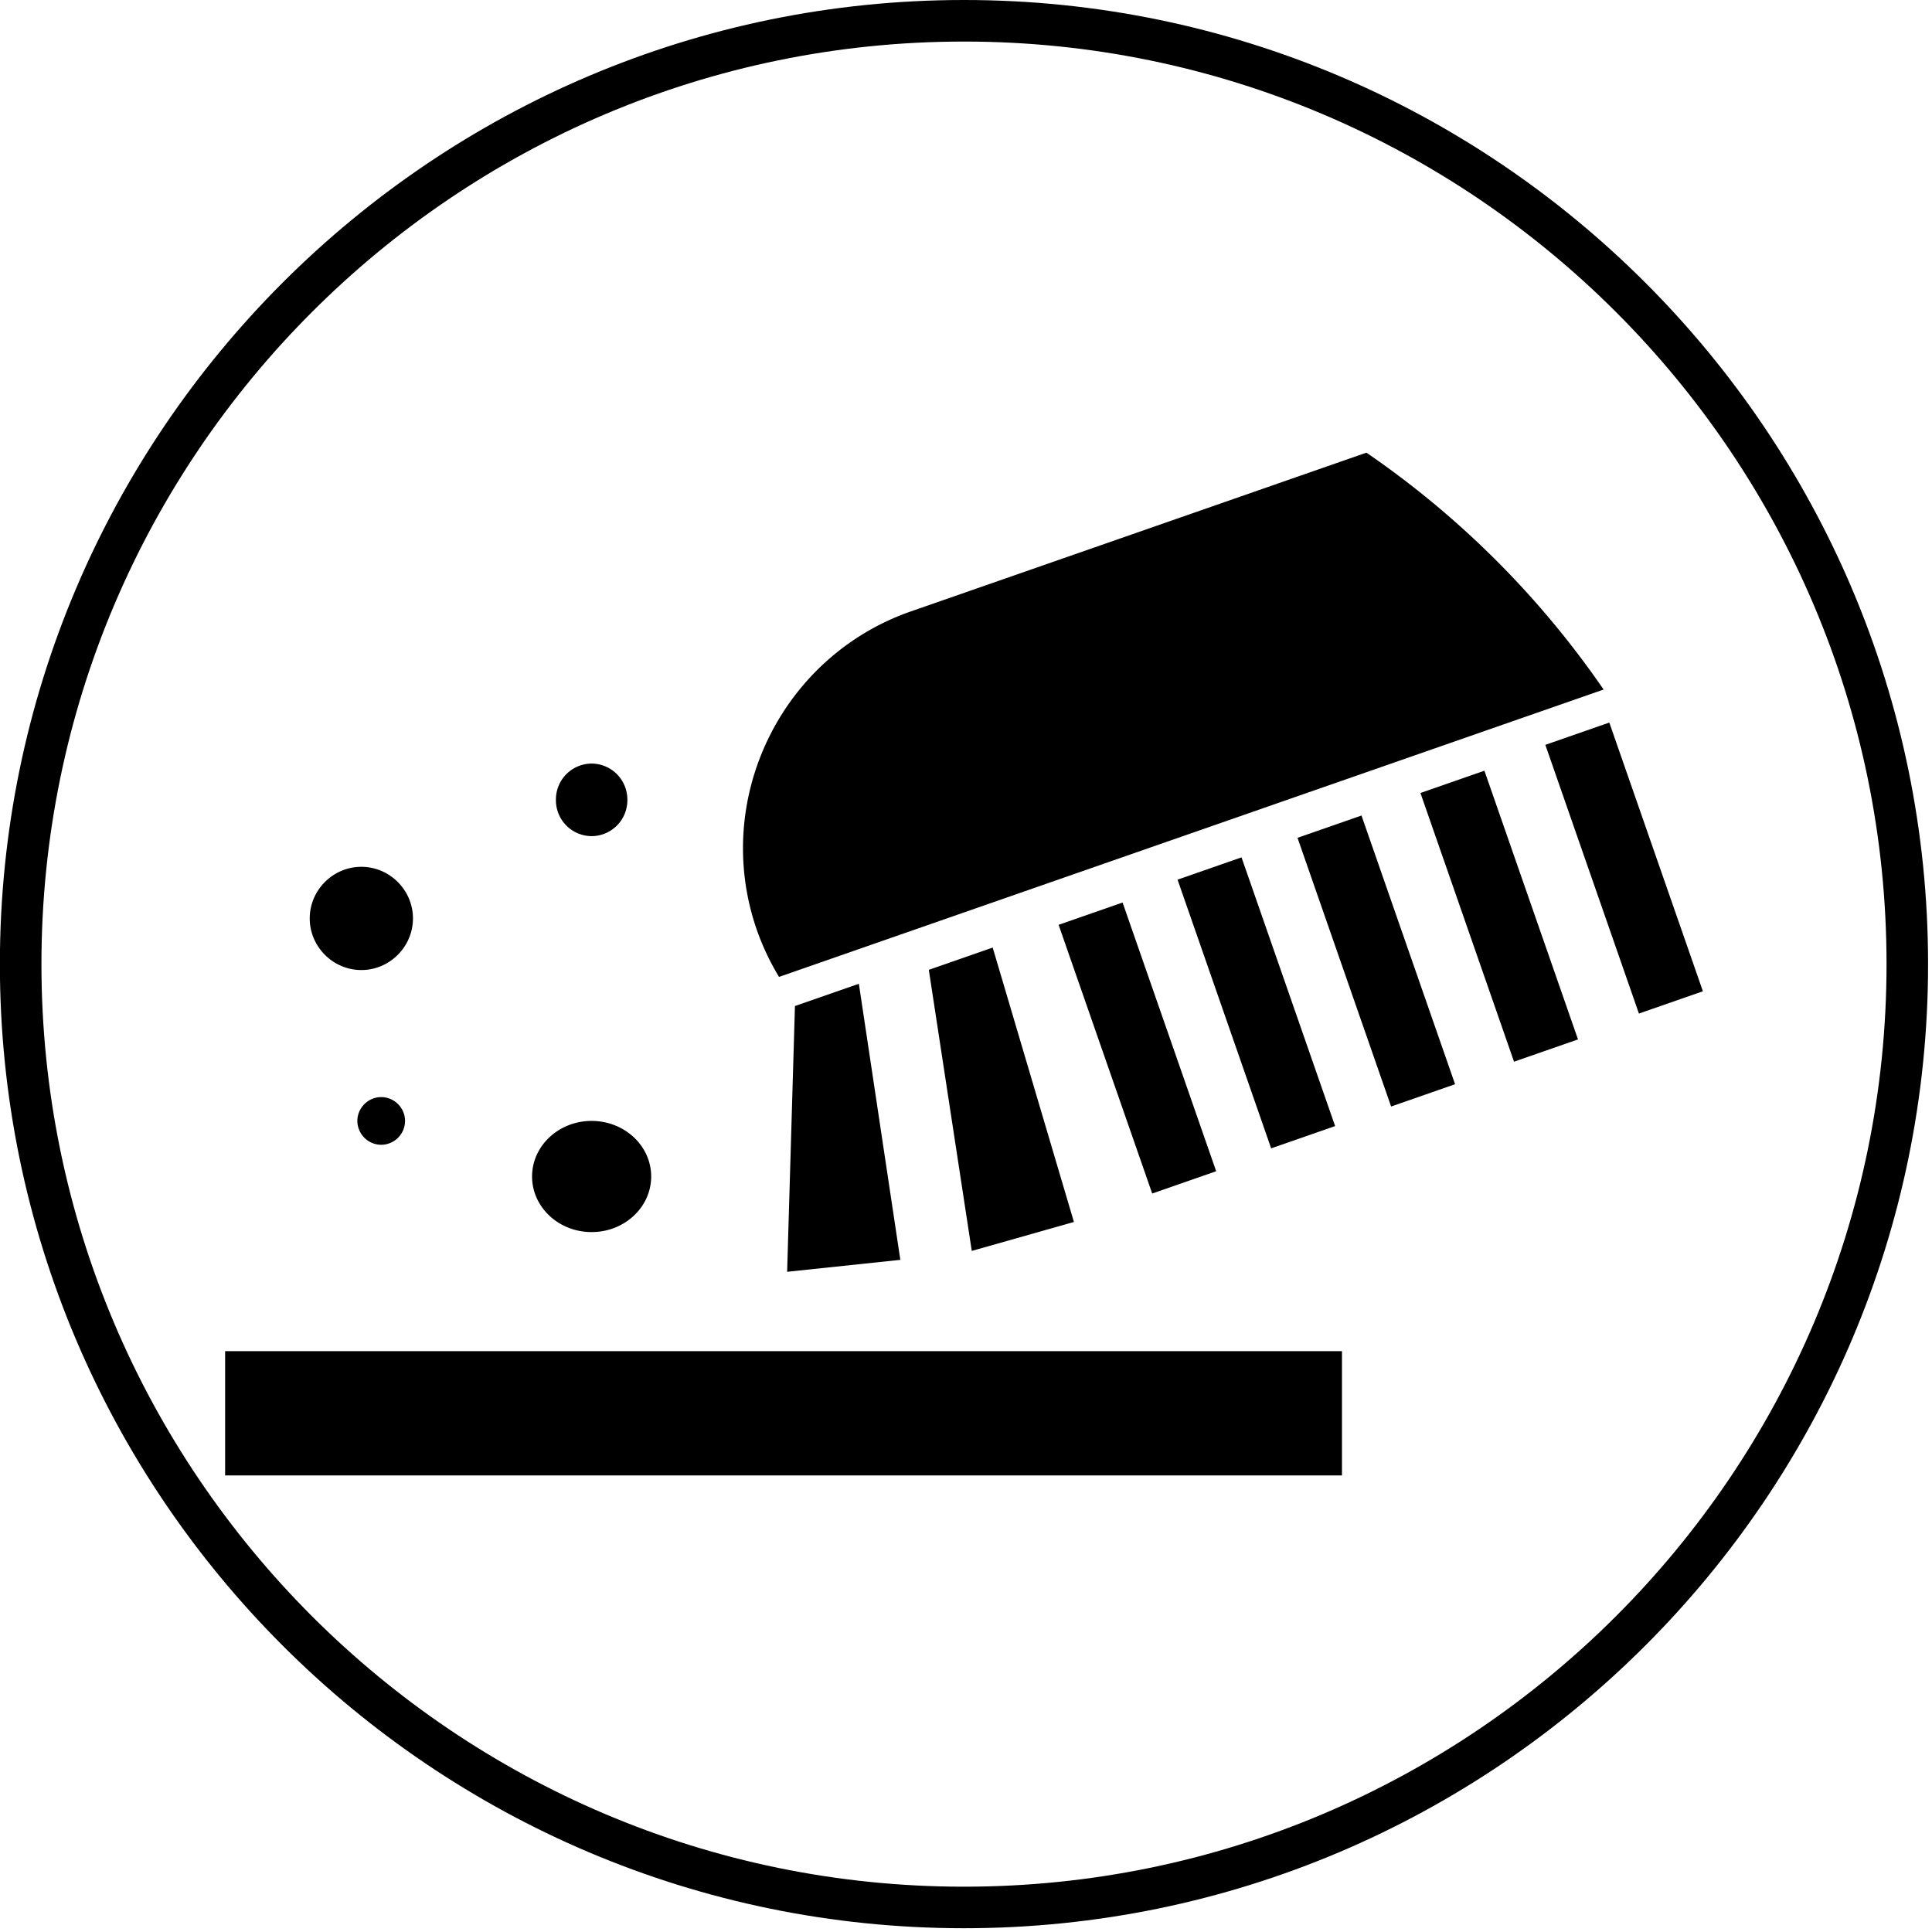 <svg xmlns="http://www.w3.org/2000/svg" xml:space="preserve" style="fill-rule:evenodd;clip-rule:evenodd;stroke-linejoin:round;stroke-miterlimit:2" viewBox="0 0 414 414"><path d="M48.24 289.533h239.326v26.63H48.239z"/><path d="M42.9 59.553c0 2.464-2.028 4.492-4.491 4.492-2.464 0-4.492-2.028-4.492-4.492v-.004c0-2.462 2.026-4.488 4.488-4.488h.006c2.463 0 4.49 2.027 4.49 4.49v.002m20.734 22.461c0 2.671-2.321 4.838-5.184 4.838-2.862 0-5.183-2.167-5.183-4.838 0-2.67 2.321-4.837 5.183-4.837 2.863 0 5.184 2.167 5.184 4.837M61.56 49.183l.002.097a3.125 3.125 0 0 1-3.11 3.11 3.124 3.124 0 0 1-3.11-3.11l.001-.097a3.123 3.123 0 0 1 3.109-3.108 3.123 3.123 0 0 1 3.108 3.108M42.212 77.179a2.085 2.085 0 0 1-2.075 2.075 2.085 2.085 0 0 1-2.075-2.075c0-1.138.937-2.075 2.075-2.075 1.138 0 2.075.937 2.075 2.075m33.935-10.001 5.564-1.938 3.61 24.029-9.853 1.04.68-23.131h-.001ZM87.8 64.027l5.559-1.937 7.07 23.883-8.891 2.519-3.739-24.465h.001Z" style="fill-rule:nonzero" transform="translate(-17.13 50.187) scale(2.462)"/><path d="m246.9 255.753 13.708-4.776-20.055-57.579-13.708 4.776 20.055 57.579Zm25.49-9.678 13.706-4.776-20.055-57.579-13.708 4.776 20.057 57.58Zm25.703-8.966 13.707-4.776-20.054-57.579-13.708 4.776 20.055 57.579Zm26.342-9.604 13.708-4.776-20.055-57.579-13.708 4.776 20.055 57.58Zm26.763-10.315 13.708-4.776-20.054-57.58-13.708 4.777 20.054 57.579Z"/><path d="m74.761 64.643 71.771-25.012a79.746 79.746 0 0 0-20.645-20.617l-39.659 13.82C74.92 36.778 68.895 49.253 72.832 60.557a21.898 21.898 0 0 0 1.93 4.087" style="fill-rule:nonzero" transform="translate(-17.13 50.187) scale(2.462)"/><path d="M0 99.158c-27.338 0-49.578-22.242-49.578-49.578C-49.578 22.243-27.338 0 0 0c27.338 0 49.578 22.243 49.578 49.58 0 27.336-22.24 49.578-49.578 49.578M0 2.137c-26.161 0-47.441 21.282-47.441 47.443 0 26.159 21.28 47.442 47.441 47.442S47.442 75.739 47.442 49.58C47.442 23.419 26.161 2.137 0 2.137" style="fill-rule:nonzero" transform="translate(206.567) scale(4.167)"/></svg>
